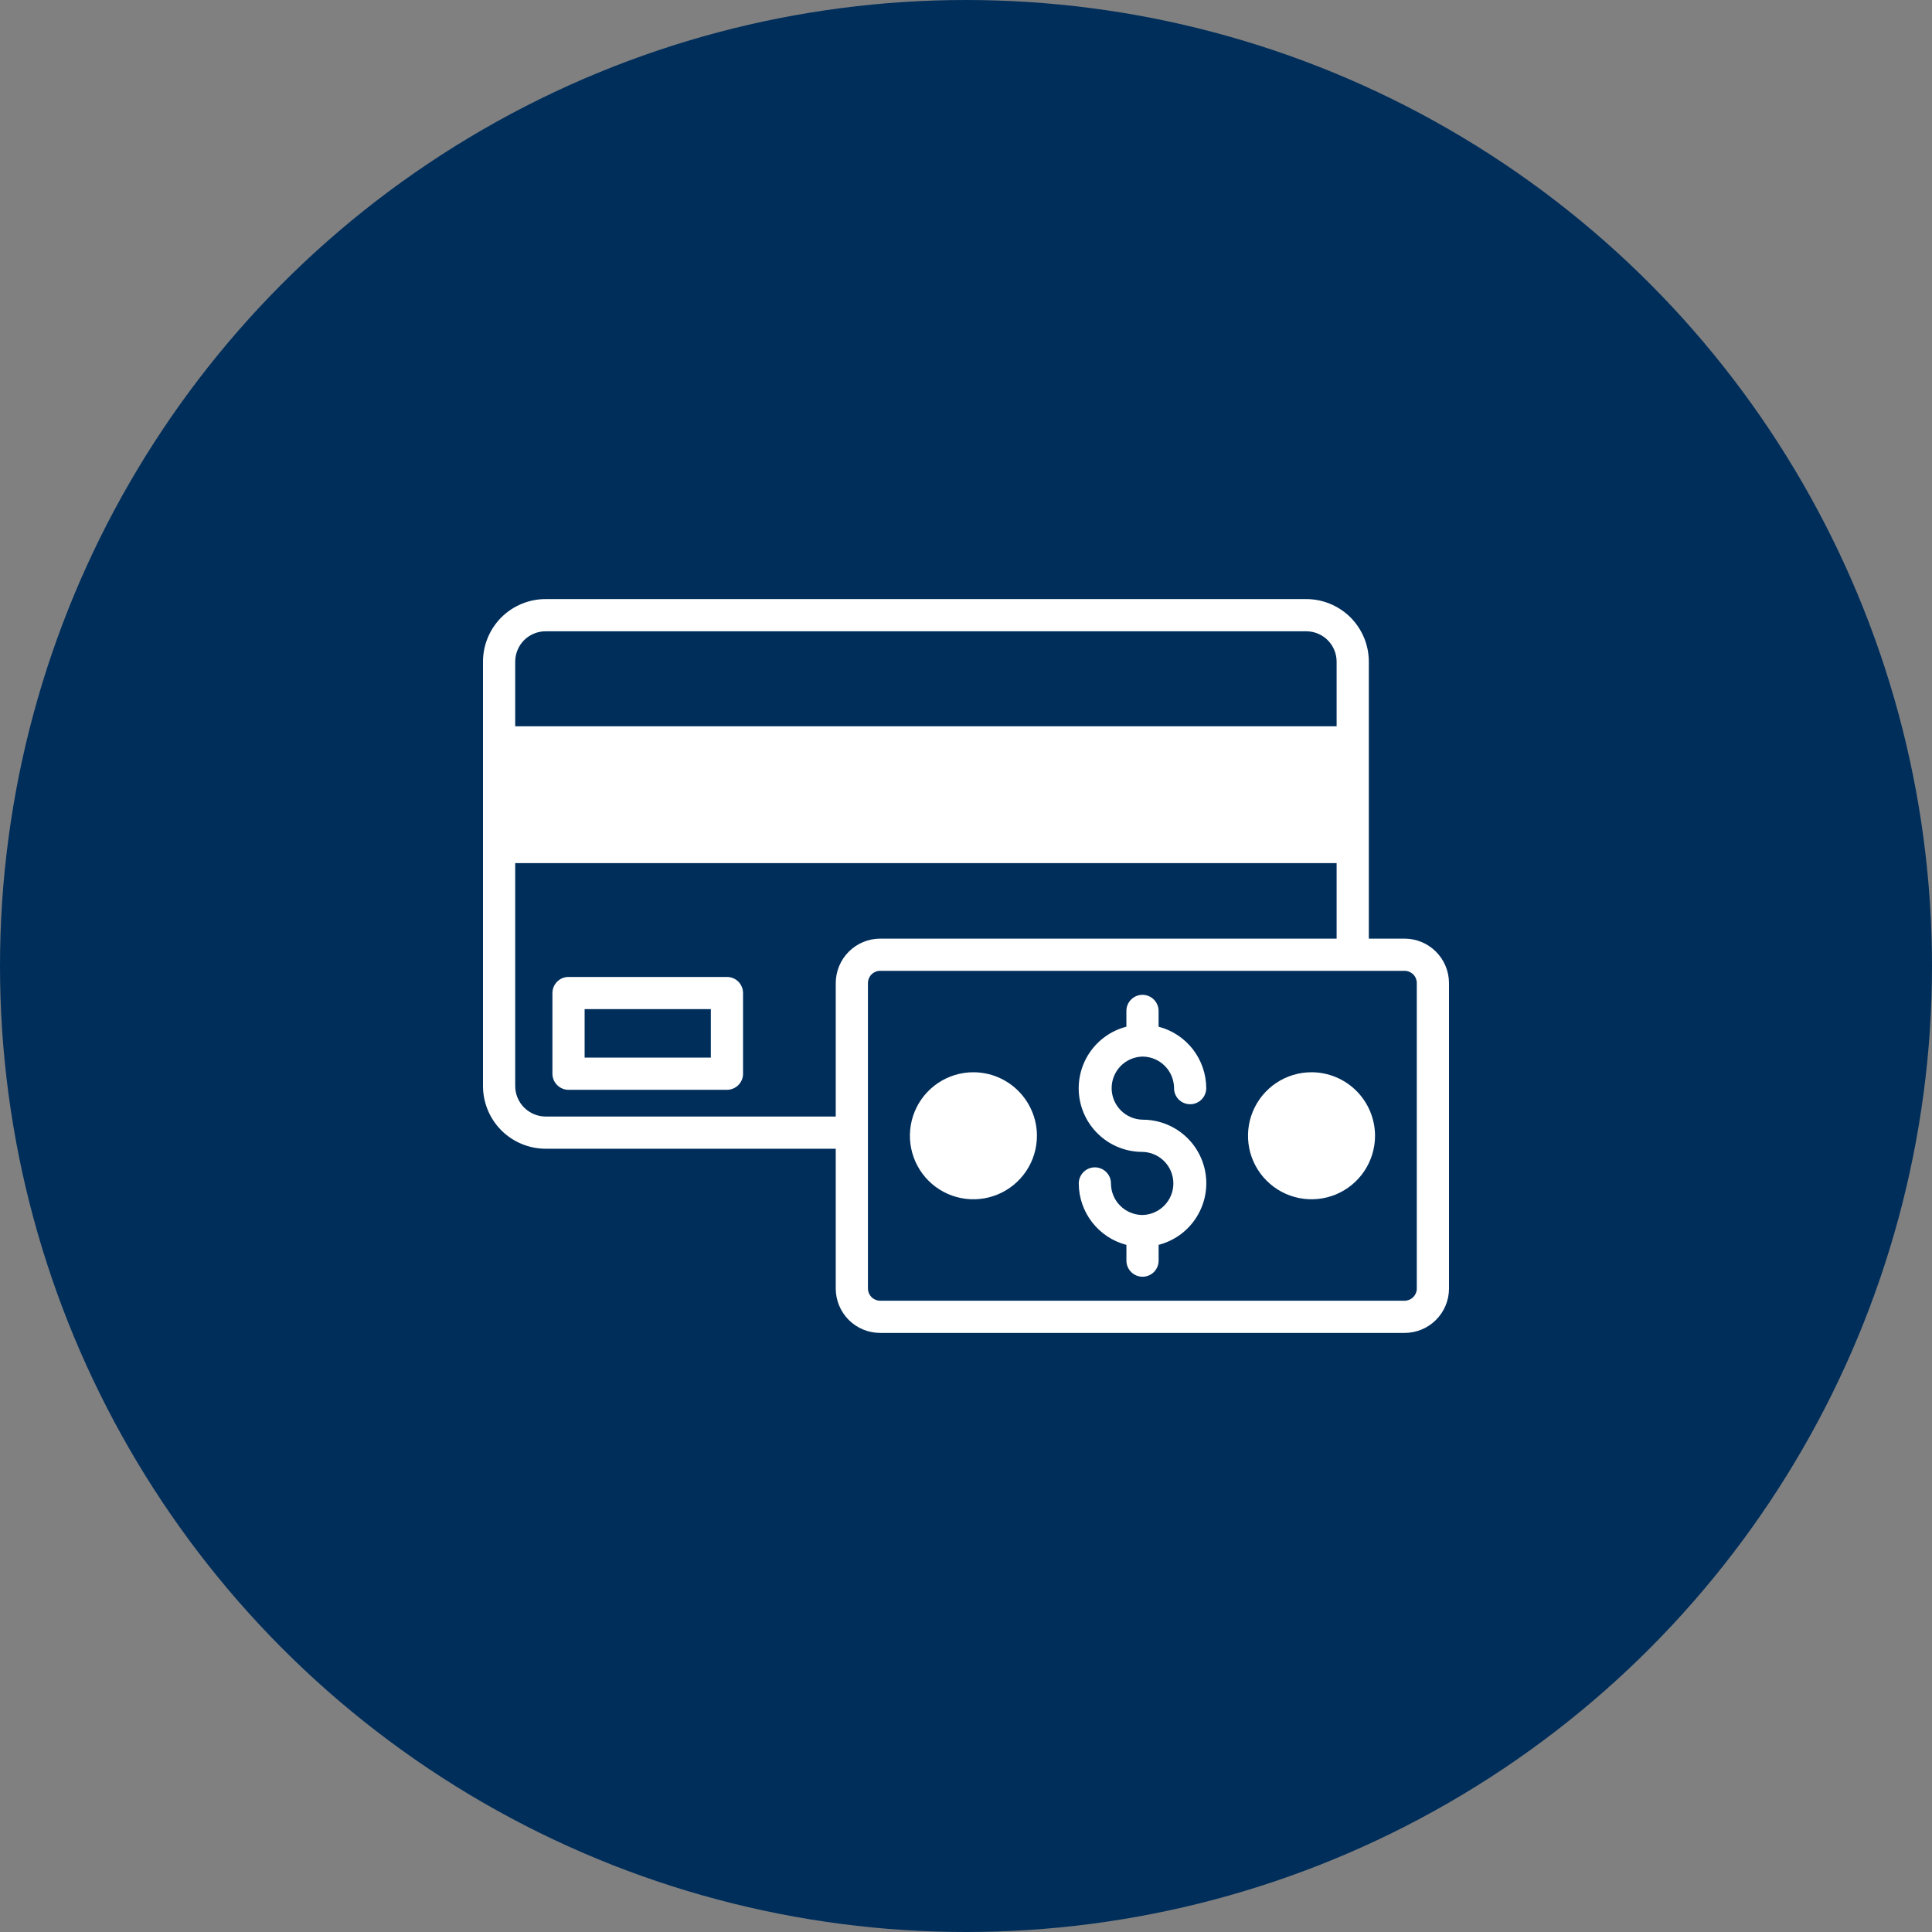 <svg width="60" height="60" viewBox="0 0 60 60" fill="none" xmlns="http://www.w3.org/2000/svg">
<rect x="0" y="0" width="60" height="60" fill="#808080" stroke="none"/>
<circle cx="30" cy="30" r="30" fill="#002E5B"/>
<path d="M22.576 30.34H17.656C17.524 30.34 17.396 30.392 17.303 30.486C17.209 30.58 17.156 30.707 17.156 30.84V33.345C17.156 33.477 17.209 33.605 17.303 33.698C17.396 33.792 17.524 33.845 17.656 33.845H22.576C22.709 33.845 22.836 33.792 22.93 33.698C23.024 33.605 23.076 33.477 23.076 33.345V30.84C23.076 30.707 23.024 30.58 22.93 30.486C22.836 30.392 22.709 30.34 22.576 30.34ZM22.076 32.845H18.156V31.34H22.076V32.845Z" fill="white"/>
<path d="M43.62 29.15H42.51V20.55C42.51 20.294 42.46 20.041 42.362 19.805C42.264 19.57 42.121 19.355 41.941 19.174C41.76 18.994 41.545 18.851 41.309 18.753C41.073 18.655 40.821 18.605 40.565 18.605H16.945C16.689 18.605 16.437 18.655 16.201 18.753C15.964 18.851 15.75 18.994 15.569 19.174C15.389 19.355 15.245 19.57 15.148 19.805C15.05 20.041 15 20.294 15 20.55V33.73C15.001 34.246 15.206 34.74 15.57 35.105C15.935 35.469 16.429 35.674 16.945 35.675H25.955V40.02C25.956 40.385 26.102 40.735 26.36 40.993C26.619 41.251 26.97 41.395 27.335 41.395H43.62C43.985 41.395 44.336 41.251 44.594 40.993C44.853 40.735 44.999 40.385 45 40.02V30.53C44.999 30.164 44.854 29.814 44.595 29.555C44.336 29.296 43.986 29.151 43.62 29.15ZM16 20.55C16 20.426 16.024 20.303 16.072 20.188C16.119 20.073 16.189 19.969 16.276 19.881C16.364 19.794 16.468 19.724 16.583 19.677C16.698 19.629 16.821 19.605 16.945 19.605H40.565C40.689 19.605 40.812 19.629 40.927 19.677C41.041 19.724 41.146 19.794 41.233 19.881C41.321 19.969 41.391 20.073 41.438 20.188C41.486 20.303 41.51 20.426 41.51 20.55V22.555H16V20.55ZM25.955 30.53V34.675H16.945C16.695 34.674 16.455 34.574 16.278 34.397C16.101 34.22 16.001 33.98 16 33.73V26.805H41.51V29.15H27.335C26.969 29.151 26.619 29.296 26.36 29.555C26.101 29.814 25.956 30.164 25.955 30.53ZM44 40.02C43.999 40.12 43.958 40.215 43.887 40.286C43.816 40.356 43.72 40.395 43.62 40.395H27.335C27.235 40.395 27.139 40.356 27.068 40.286C26.997 40.215 26.956 40.12 26.955 40.02V30.53C26.955 30.429 26.995 30.332 27.066 30.261C27.138 30.19 27.234 30.15 27.335 30.15H43.62C43.721 30.15 43.817 30.19 43.889 30.261C43.96 30.332 44 30.429 44 30.53V40.02Z" fill="white"/>
<path d="M35.478 32.813H35.483C35.742 32.815 35.991 32.918 36.174 33.102C36.357 33.285 36.46 33.534 36.461 33.793C36.461 33.926 36.513 34.053 36.607 34.147C36.701 34.24 36.828 34.293 36.961 34.293C37.093 34.293 37.22 34.24 37.314 34.147C37.408 34.053 37.461 33.926 37.461 33.793C37.459 33.356 37.313 32.932 37.046 32.587C36.778 32.242 36.403 31.995 35.981 31.885V31.395C35.981 31.263 35.928 31.136 35.834 31.042C35.74 30.948 35.613 30.895 35.481 30.895C35.348 30.895 35.221 30.948 35.127 31.042C35.033 31.136 34.981 31.263 34.981 31.395V31.885C34.515 32.005 34.109 32.292 33.839 32.691C33.57 33.089 33.455 33.572 33.516 34.05C33.578 34.527 33.811 34.965 34.173 35.282C34.534 35.6 34.999 35.774 35.481 35.773C35.737 35.779 35.98 35.884 36.16 36.067C36.339 36.25 36.439 36.495 36.44 36.752C36.44 37.008 36.34 37.254 36.161 37.437C35.983 37.62 35.739 37.726 35.483 37.733H35.478C35.219 37.731 34.971 37.628 34.788 37.444C34.605 37.261 34.502 37.012 34.502 36.753C34.502 36.62 34.449 36.493 34.356 36.4C34.262 36.306 34.135 36.253 34.002 36.253C33.87 36.253 33.742 36.306 33.649 36.4C33.555 36.493 33.502 36.62 33.502 36.753C33.503 37.19 33.649 37.614 33.917 37.959C34.185 38.304 34.559 38.551 34.982 38.661V39.15C34.982 39.283 35.035 39.41 35.129 39.504C35.222 39.597 35.349 39.65 35.482 39.65C35.615 39.65 35.742 39.597 35.836 39.504C35.929 39.41 35.982 39.283 35.982 39.15V38.66C36.448 38.54 36.854 38.254 37.123 37.855C37.393 37.456 37.508 36.973 37.447 36.496C37.385 36.019 37.152 35.58 36.79 35.263C36.428 34.946 35.963 34.771 35.482 34.773C35.226 34.767 34.982 34.662 34.803 34.479C34.624 34.296 34.523 34.05 34.523 33.794C34.523 33.538 34.623 33.292 34.801 33.108C34.98 32.925 35.224 32.819 35.48 32.813L35.478 32.813Z" fill="white"/>
<path d="M40.733 33.3C40.343 33.299 39.961 33.414 39.636 33.631C39.312 33.847 39.059 34.155 38.909 34.515C38.759 34.875 38.72 35.272 38.795 35.655C38.871 36.037 39.058 36.389 39.334 36.665C39.609 36.941 39.961 37.13 40.343 37.206C40.726 37.283 41.122 37.244 41.483 37.096C41.843 36.947 42.152 36.694 42.369 36.37C42.586 36.046 42.702 35.665 42.703 35.275C42.703 34.752 42.495 34.251 42.126 33.88C41.757 33.51 41.256 33.301 40.733 33.3Z" fill="white"/>
<path d="M30.228 33.3C29.838 33.3 29.457 33.416 29.133 33.633C28.809 33.85 28.556 34.158 28.407 34.519C28.259 34.879 28.22 35.275 28.296 35.658C28.372 36.04 28.56 36.391 28.835 36.667C29.111 36.943 29.462 37.131 29.845 37.207C30.227 37.283 30.624 37.244 30.984 37.095C31.344 36.946 31.652 36.694 31.869 36.37C32.086 36.046 32.202 35.665 32.203 35.275C32.203 34.751 31.994 34.249 31.624 33.879C31.254 33.508 30.752 33.3 30.228 33.3Z" fill="white"/>
</svg>
